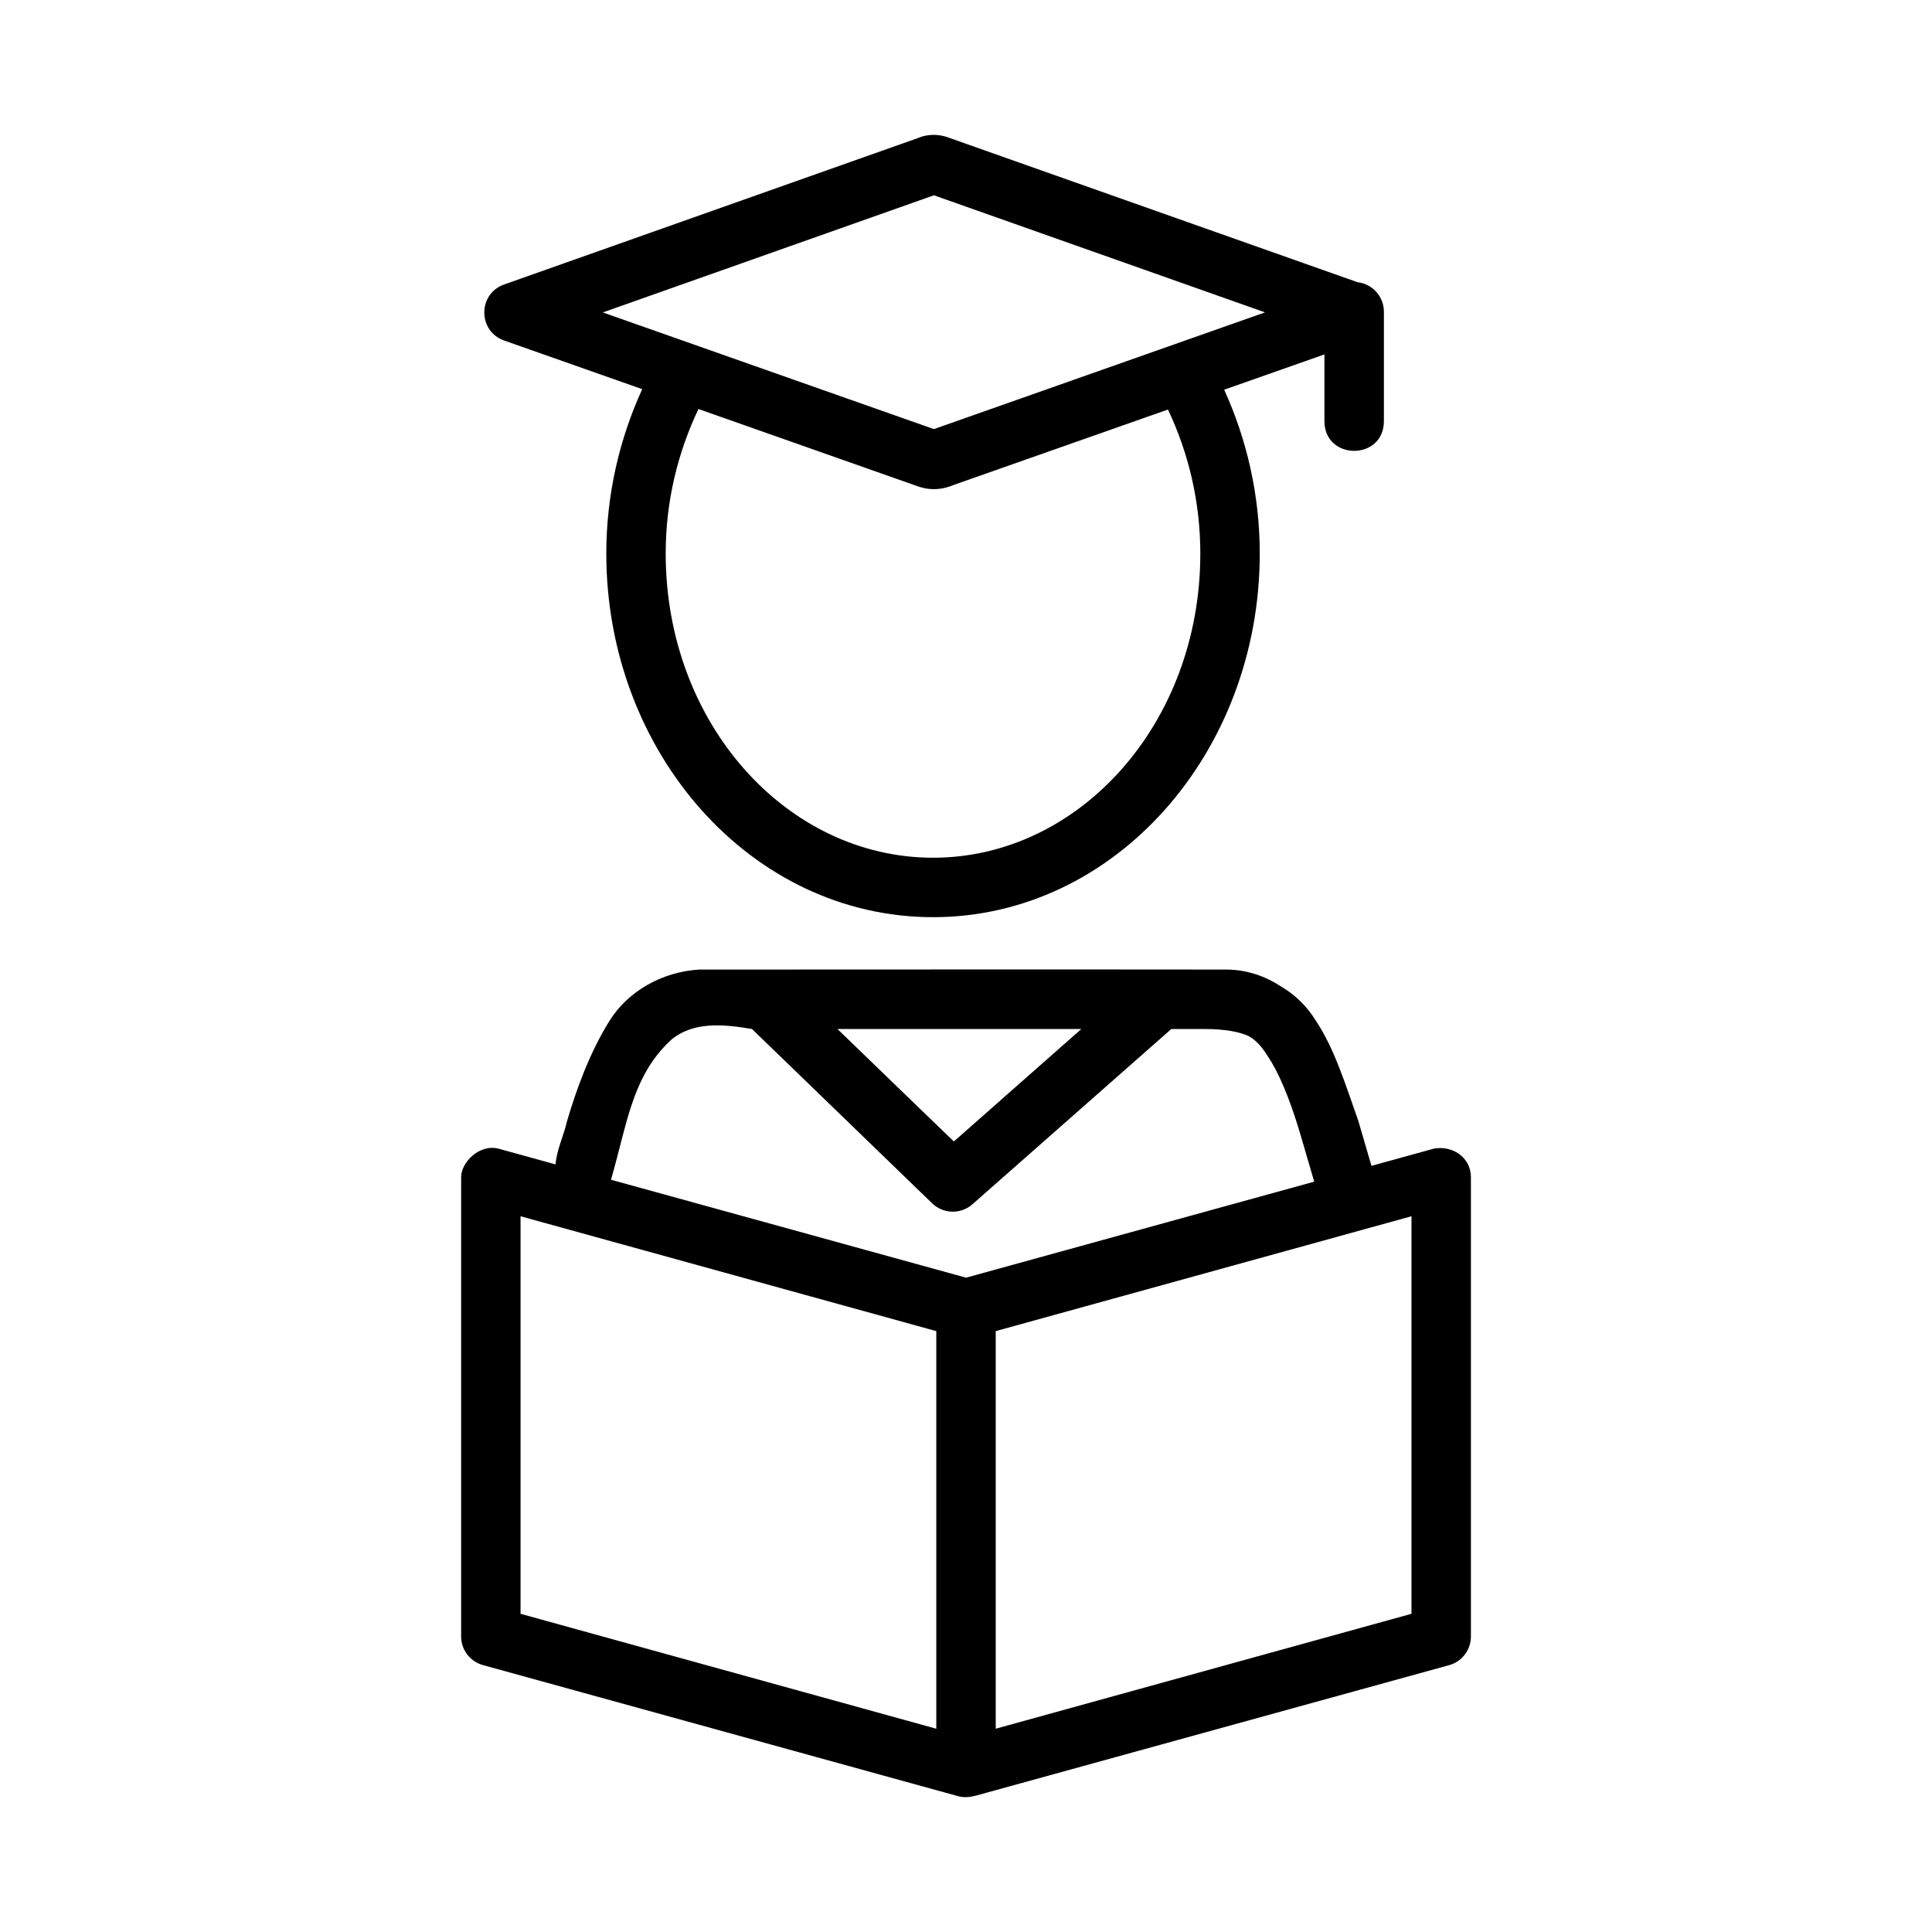 <?xml version="1.0" encoding="UTF-8"?>
<!-- Uploaded to: ICON Repo, www.svgrepo.com, Generator: ICON Repo Mixer Tools -->
<svg fill="#000000" width="800px" height="800px" version="1.1" viewBox="144 144 512 512" xmlns="http://www.w3.org/2000/svg">
 <path d="m387.5 180.5-109.96 38.914c-6.926 2.504-6.926 12.301 0 14.805l36.652 12.914c-6.004 13.141-9.516 27.887-9.516 43.574 0 52.672 38.332 96.355 86.594 96.355s86.578-43.684 86.578-96.355c0-15.621-3.469-30.328-9.426-43.434l26.566-9.348v17.684c0.012 10.496 15.746 10.496 15.758 0v-28.875c0.059-4.055-2.965-7.496-6.996-7.949l-108.32-38.301c-2.555-0.992-5.508-0.992-7.934 0zm3.996 15.254 87.746 31.027-87.746 30.934-87.746-30.918zm-62.391 56.641 57.332 20.203c3.422 1.367 6.754 1.387 10.148-0.031l56.934-20.035c5.387 11.352 8.578 24.297 8.578 38.176 0 45.105-32.141 80.598-70.832 80.598-38.691 0-70.848-35.492-70.848-80.598 0-13.945 3.25-26.93 8.688-38.316zm0.27 148.55c-9.98 0.559-19.027 5.824-23.879 13.621-5.316 8.574-8.812 18.316-11.219 26.531-0.855 3.781-2.797 7.75-3.043 11.484l-15.098-4.168c-5.082-1.309-9.93 3.602-9.93 7.535v121.7c-0.016 3.543 2.34 6.656 5.75 7.609l125.94 34.746c1.547 0.441 3.144 0.27 4.641-0.117 41.84-11.523 83.684-23.07 125.52-34.609 3.41-0.953 5.762-4.07 5.75-7.609v-121.68c0-5.367-5.027-8.559-9.934-7.559l-16.422 4.535-3.461-11.855c-3.359-9.535-6.406-19.348-11.25-26.562-2.289-3.754-5.402-6.836-9.07-9.008-4.234-2.805-9.203-4.598-14.773-4.598-47.84-0.059-98.145 0-139.52 0.004zm13.902 15.746 47.754 46.203c2.953 2.856 7.609 2.961 10.688 0.238l52.691-46.434h8.793c5.426 0 9.262 0.746 11.668 1.859 3.019 1.68 4.445 4.359 6.141 6.996 2.949 5.023 5.578 12.09 7.871 19.973l3.398 11.625-92.266 25.445-94.094-25.953c1.156-4.019 2.102-7.859 3.055-11.508 2.629-10.043 5.356-18.652 12.898-25.578 5.981-4.961 13.961-4.113 21.406-2.863zm22.648 0h64.648l-33.797 29.812zm-83.977 49.629 110.18 30.441v105.37l-110.18-30.457zm236.11 0v105.35l-110.18 30.457v-105.37z"/>
</svg>